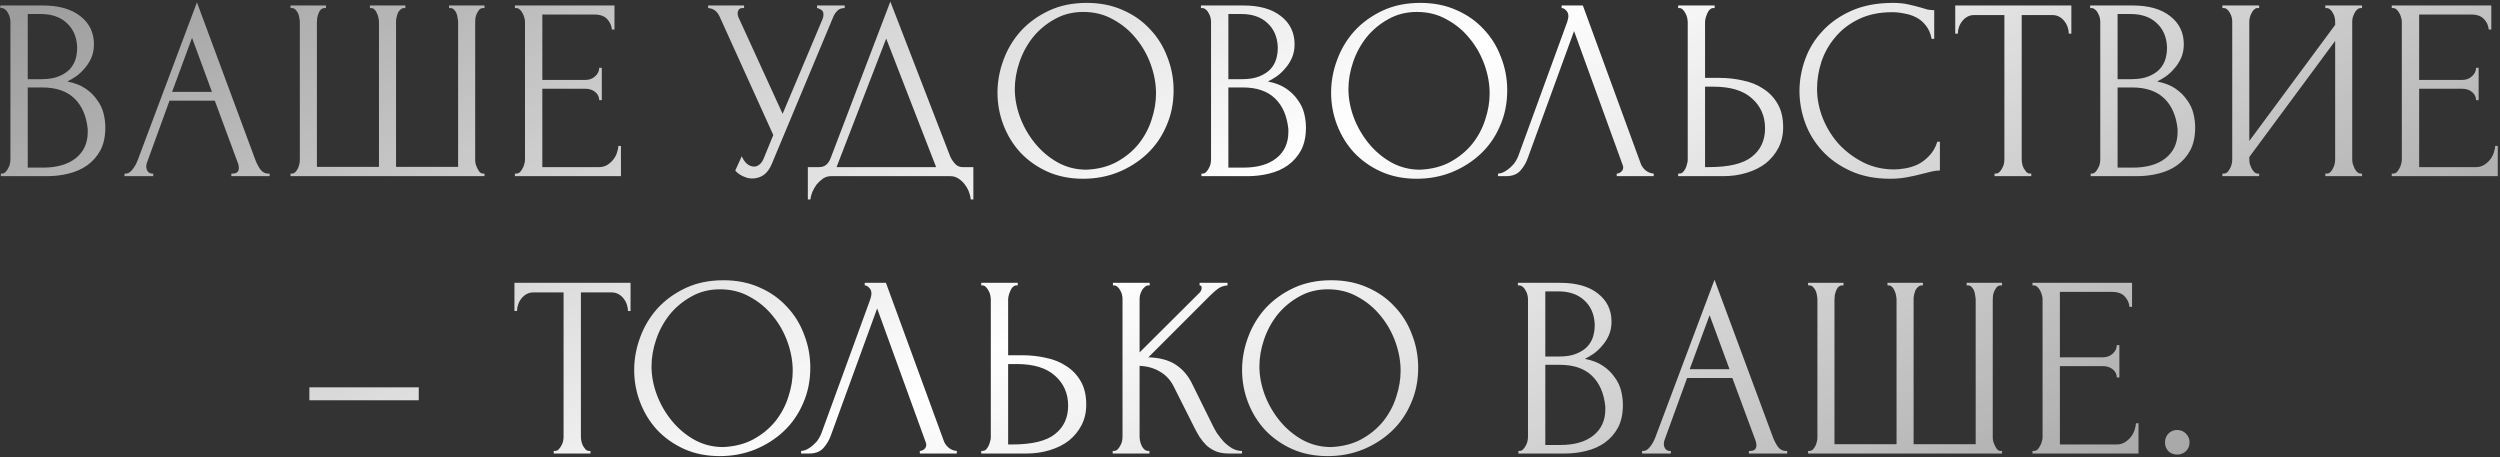 <?xml version="1.0" encoding="UTF-8"?> <svg xmlns="http://www.w3.org/2000/svg" width="667" height="122" viewBox="0 0 667 122" fill="none"><rect x="0" y="0" width="667" height="122" fill="#333333" stroke="none"/><path d="M0.225 46.31H0.57C0.892 46.31 1.191 46.172 1.467 45.896C1.743 45.62 1.973 45.298 2.157 44.93C2.387 44.562 2.548 44.171 2.64 43.757C2.732 43.297 2.778 42.883 2.778 42.515V5.807C2.778 5.485 2.732 5.117 2.64 4.703C2.548 4.289 2.387 3.898 2.157 3.53C1.973 3.116 1.72 2.794 1.398 2.564C1.122 2.288 0.8 2.15 0.432 2.15H0.087V1.46H11.403C15.681 1.46 19.016 2.403 21.408 4.289C23.846 6.175 25.065 8.682 25.065 11.81C25.065 13.144 24.835 14.34 24.375 15.398C23.915 16.456 23.317 17.399 22.581 18.227C21.891 19.055 21.132 19.768 20.304 20.366C19.476 20.918 18.694 21.378 17.958 21.746C19.89 22.114 21.5 22.735 22.788 23.609C24.076 24.483 25.111 25.495 25.893 26.645C26.721 27.749 27.296 28.945 27.618 30.233C27.94 31.521 28.101 32.786 28.101 34.028C28.101 36.42 27.664 38.444 26.79 40.1C25.916 41.71 24.743 43.044 23.271 44.102C21.845 45.114 20.189 45.85 18.303 46.31C16.463 46.77 14.554 47 12.576 47H0.225V46.31ZM23.409 34.442C23.041 30.9 21.845 28.163 19.821 26.231C17.797 24.299 14.945 23.333 11.265 23.333H7.401V44.723H11.403C15.129 44.723 18.05 43.895 20.166 42.239C22.328 40.537 23.409 38.191 23.409 35.201V34.442ZM20.58 12.431C20.442 9.763 19.499 7.647 17.751 6.083C16.049 4.519 13.749 3.737 10.851 3.737H7.401V21.125H10.989C12.921 21.125 14.485 20.872 15.681 20.366C16.923 19.86 17.912 19.216 18.648 18.434C19.384 17.606 19.89 16.709 20.166 15.743C20.442 14.777 20.58 13.834 20.58 12.914V12.431ZM61.721 46.31H62.066C63.17 46.31 63.722 45.804 63.722 44.792C63.722 44.424 63.653 44.033 63.515 43.619L57.305 26.852H45.23L39.227 43.343C39.089 43.711 39.02 44.056 39.02 44.378C39.02 44.976 39.181 45.459 39.503 45.827C39.825 46.149 40.17 46.31 40.538 46.31H40.883V47H33.224V46.31H33.569C34.167 46.31 34.742 45.965 35.294 45.275C35.892 44.539 36.375 43.688 36.743 42.722L52.544 0.632L68 42.308C68.322 43.228 68.759 44.125 69.311 44.999C69.909 45.873 70.668 46.31 71.588 46.31H71.933V47H61.721V46.31ZM45.92 24.506H56.546L51.233 10.085L45.92 24.506ZM98.695 1.46H108.148V2.15H107.803C107.435 2.15 107.113 2.288 106.837 2.564C106.561 2.794 106.331 3.093 106.147 3.461C106.009 3.829 105.894 4.22 105.802 4.634C105.71 5.002 105.664 5.324 105.664 5.6V44.516H122.224V5.945C122.224 5.623 122.178 5.255 122.086 4.841C122.04 4.381 121.948 3.967 121.81 3.599C121.672 3.231 121.465 2.909 121.189 2.633C120.959 2.357 120.66 2.196 120.292 2.15H119.809V1.46H129.262V2.15H128.917C128.503 2.15 128.158 2.288 127.882 2.564C127.652 2.84 127.445 3.162 127.261 3.53C127.077 3.898 126.939 4.312 126.847 4.772C126.801 5.232 126.778 5.623 126.778 5.945V42.722C126.778 43.044 126.824 43.412 126.916 43.826C127.054 44.24 127.215 44.631 127.399 44.999C127.583 45.367 127.79 45.689 128.02 45.965C128.296 46.195 128.595 46.31 128.917 46.31H129.262V47H77.512V46.31H77.857C78.179 46.31 78.478 46.195 78.754 45.965C79.03 45.689 79.26 45.367 79.444 44.999C79.628 44.631 79.766 44.24 79.858 43.826C79.95 43.412 79.996 43.044 79.996 42.722V5.945C79.996 5.623 79.95 5.232 79.858 4.772C79.812 4.312 79.697 3.898 79.513 3.53C79.329 3.162 79.099 2.84 78.823 2.564C78.593 2.288 78.271 2.15 77.857 2.15H77.512V1.46H86.965V2.15H86.482C86.114 2.196 85.792 2.357 85.516 2.633C85.286 2.909 85.102 3.231 84.964 3.599C84.826 3.967 84.711 4.381 84.619 4.841C84.573 5.255 84.55 5.623 84.55 5.945V44.516H101.11V5.945C101.11 5.623 101.064 5.232 100.972 4.772C100.88 4.312 100.742 3.898 100.558 3.53C100.42 3.162 100.213 2.84 99.937 2.564C99.661 2.288 99.362 2.15 99.04 2.15H98.695V1.46ZM137.378 46.31H137.723C138.091 46.31 138.413 46.195 138.689 45.965C138.965 45.689 139.195 45.367 139.379 44.999C139.609 44.631 139.77 44.24 139.862 43.826C140 43.412 140.069 43.021 140.069 42.653V5.738C140.069 5.416 140 5.048 139.862 4.634C139.77 4.22 139.609 3.829 139.379 3.461C139.195 3.093 138.965 2.794 138.689 2.564C138.413 2.288 138.091 2.15 137.723 2.15H137.378V1.46H163.943V7.877H163.253C163.161 6.819 162.747 5.899 162.011 5.117C161.275 4.289 160.125 3.875 158.561 3.875H144.692V21.332H156.146C157.204 21.332 158.078 21.01 158.768 20.366C159.504 19.722 159.872 18.963 159.872 18.089H160.562V26.714H159.872C159.872 25.886 159.527 25.173 158.837 24.575C158.147 23.977 157.25 23.678 156.146 23.678H144.692V44.585H159.803C160.677 44.585 161.436 44.378 162.08 43.964C162.724 43.55 163.253 43.067 163.667 42.515C164.127 41.917 164.449 41.296 164.633 40.652C164.863 39.962 164.978 39.387 164.978 38.927H165.668V47H137.378V46.31ZM188.929 1.46H198.52V2.15H198.106C197.6 2.15 197.255 2.311 197.071 2.633C196.887 2.909 196.795 3.208 196.795 3.53C196.795 3.76 196.818 3.967 196.864 4.151C196.91 4.335 196.956 4.473 197.002 4.565L208.801 30.371L219.358 5.324C219.404 5.232 219.473 5.048 219.565 4.772C219.657 4.45 219.703 4.151 219.703 3.875C219.703 3.231 219.473 2.794 219.013 2.564C218.553 2.288 218.208 2.15 217.978 2.15V1.46H225.361V2.15C224.533 2.15 223.889 2.38 223.429 2.84C223.015 3.254 222.693 3.691 222.463 4.151L205.903 43.757C205.351 45.091 204.615 46.08 203.695 46.724C202.775 47.322 201.786 47.621 200.728 47.621C200.038 47.621 199.417 47.506 198.865 47.276C198.313 47.092 197.83 46.862 197.416 46.586C197.002 46.31 196.68 46.057 196.45 45.827C196.266 45.597 196.174 45.482 196.174 45.482L197.899 41.687C198.267 42.561 198.75 43.251 199.348 43.757C199.946 44.217 200.567 44.447 201.211 44.447C201.625 44.447 202.039 44.309 202.453 44.033C202.913 43.711 203.304 43.228 203.626 42.584L206.317 36.029L191.965 4.358C191.321 2.978 190.309 2.242 188.929 2.15V1.46ZM259.692 44.585V53.21H259.002C258.956 52.612 258.795 51.945 258.519 51.209C258.243 50.473 257.852 49.783 257.346 49.139C256.886 48.541 256.334 48.035 255.69 47.621C255.046 47.207 254.333 47 253.551 47H221.742C220.96 47 220.247 47.207 219.603 47.621C218.959 48.081 218.384 48.61 217.878 49.208C217.418 49.852 217.027 50.542 216.705 51.278C216.429 52.014 216.268 52.658 216.222 53.21H215.532V44.585H218.568C220.04 44.585 221.075 43.734 221.673 42.032L237.543 0.425L253.551 41.825C253.873 42.515 254.31 43.159 254.862 43.757C255.414 44.309 256.058 44.585 256.794 44.585H259.692ZM223.191 44.585H249.756L236.439 10.292L223.191 44.585ZM289.934 0.77C293.522 0.77 296.742 1.414 299.594 2.702C302.446 3.944 304.861 5.646 306.839 7.808C308.863 9.924 310.404 12.408 311.462 15.26C312.566 18.066 313.118 21.01 313.118 24.092C313.118 27.542 312.474 30.716 311.186 33.614C309.944 36.512 308.219 38.996 306.011 41.066C303.803 43.136 301.227 44.769 298.283 45.965C295.385 47.115 292.28 47.69 288.968 47.69C285.426 47.69 282.229 47.046 279.377 45.758C276.571 44.47 274.179 42.768 272.201 40.652C270.269 38.536 268.774 36.098 267.716 33.338C266.658 30.578 266.129 27.703 266.129 24.713C266.129 21.769 266.658 18.871 267.716 16.019C268.774 13.121 270.315 10.545 272.339 8.291C274.409 6.037 276.916 4.22 279.86 2.84C282.804 1.46 286.162 0.77 289.934 0.77ZM289.865 45.275C292.947 45.137 295.638 44.447 297.938 43.205C300.284 41.917 302.239 40.307 303.803 38.375C305.367 36.397 306.517 34.235 307.253 31.889C308.035 29.543 308.426 27.22 308.426 24.92C308.426 22.39 307.966 19.837 307.046 17.261C306.126 14.685 304.815 12.362 303.113 10.292C301.411 8.176 299.364 6.474 296.972 5.186C294.626 3.852 291.981 3.185 289.037 3.185C286.185 3.185 283.632 3.829 281.378 5.117C279.124 6.359 277.192 7.969 275.582 9.947C274.018 11.925 272.822 14.133 271.994 16.571C271.166 19.009 270.752 21.401 270.752 23.747C270.752 26.277 271.235 28.83 272.201 31.406C273.167 33.936 274.501 36.236 276.203 38.306C277.905 40.376 279.906 42.055 282.206 43.343C284.552 44.631 287.105 45.275 289.865 45.275ZM320.552 46.31H320.897C321.219 46.31 321.518 46.172 321.794 45.896C322.07 45.62 322.3 45.298 322.484 44.93C322.714 44.562 322.875 44.171 322.967 43.757C323.059 43.297 323.105 42.883 323.105 42.515V5.807C323.105 5.485 323.059 5.117 322.967 4.703C322.875 4.289 322.714 3.898 322.484 3.53C322.3 3.116 322.047 2.794 321.725 2.564C321.449 2.288 321.127 2.15 320.759 2.15H320.414V1.46H331.73C336.008 1.46 339.343 2.403 341.735 4.289C344.173 6.175 345.392 8.682 345.392 11.81C345.392 13.144 345.162 14.34 344.702 15.398C344.242 16.456 343.644 17.399 342.908 18.227C342.218 19.055 341.459 19.768 340.631 20.366C339.803 20.918 339.021 21.378 338.285 21.746C340.217 22.114 341.827 22.735 343.115 23.609C344.403 24.483 345.438 25.495 346.22 26.645C347.048 27.749 347.623 28.945 347.945 30.233C348.267 31.521 348.428 32.786 348.428 34.028C348.428 36.42 347.991 38.444 347.117 40.1C346.243 41.71 345.07 43.044 343.598 44.102C342.172 45.114 340.516 45.85 338.63 46.31C336.79 46.77 334.881 47 332.903 47H320.552V46.31ZM343.736 34.442C343.368 30.9 342.172 28.163 340.148 26.231C338.124 24.299 335.272 23.333 331.592 23.333H327.728V44.723H331.73C335.456 44.723 338.377 43.895 340.493 42.239C342.655 40.537 343.736 38.191 343.736 35.201V34.442ZM340.907 12.431C340.769 9.763 339.826 7.647 338.078 6.083C336.376 4.519 334.076 3.737 331.178 3.737H327.728V21.125H331.316C333.248 21.125 334.812 20.872 336.008 20.366C337.25 19.86 338.239 19.216 338.975 18.434C339.711 17.606 340.217 16.709 340.493 15.743C340.769 14.777 340.907 13.834 340.907 12.914V12.431ZM378.944 0.77C382.532 0.77 385.752 1.414 388.604 2.702C391.456 3.944 393.871 5.646 395.849 7.808C397.873 9.924 399.414 12.408 400.472 15.26C401.576 18.066 402.128 21.01 402.128 24.092C402.128 27.542 401.484 30.716 400.196 33.614C398.954 36.512 397.229 38.996 395.021 41.066C392.813 43.136 390.237 44.769 387.293 45.965C384.395 47.115 381.29 47.69 377.978 47.69C374.436 47.69 371.239 47.046 368.387 45.758C365.581 44.47 363.189 42.768 361.211 40.652C359.279 38.536 357.784 36.098 356.726 33.338C355.668 30.578 355.139 27.703 355.139 24.713C355.139 21.769 355.668 18.871 356.726 16.019C357.784 13.121 359.325 10.545 361.349 8.291C363.419 6.037 365.926 4.22 368.87 2.84C371.814 1.46 375.172 0.77 378.944 0.77ZM378.875 45.275C381.957 45.137 384.648 44.447 386.948 43.205C389.294 41.917 391.249 40.307 392.813 38.375C394.377 36.397 395.527 34.235 396.263 31.889C397.045 29.543 397.436 27.22 397.436 24.92C397.436 22.39 396.976 19.837 396.056 17.261C395.136 14.685 393.825 12.362 392.123 10.292C390.421 8.176 388.374 6.474 385.982 5.186C383.636 3.852 380.991 3.185 378.047 3.185C375.195 3.185 372.642 3.829 370.388 5.117C368.134 6.359 366.202 7.969 364.592 9.947C363.028 11.925 361.832 14.133 361.004 16.571C360.176 19.009 359.762 21.401 359.762 23.747C359.762 26.277 360.245 28.83 361.211 31.406C362.177 33.936 363.511 36.236 365.213 38.306C366.915 40.376 368.916 42.055 371.216 43.343C373.562 44.631 376.115 45.275 378.875 45.275ZM407.61 42.17C407.196 43.366 406.552 44.47 405.678 45.482C404.804 46.494 403.516 47 401.814 47H399.675V46.31C399.951 46.31 400.319 46.241 400.779 46.103C401.239 45.919 401.722 45.643 402.228 45.275C402.734 44.907 403.24 44.447 403.746 43.895C404.252 43.297 404.689 42.561 405.057 41.687L418.098 5.945C418.328 5.255 418.443 4.726 418.443 4.358C418.443 3.668 418.236 3.139 417.822 2.771C417.454 2.357 417.063 2.15 416.649 2.15V1.46H422.307L437.763 43.688C437.993 44.332 438.43 44.93 439.074 45.482C439.718 45.988 440.431 46.264 441.213 46.31V47H431.346V46.31C431.714 46.31 432.082 46.172 432.45 45.896C432.864 45.574 433.071 45.16 433.071 44.654C433.071 44.516 433.025 44.309 432.933 44.033L419.961 8.291L407.61 42.17ZM447.733 46.31H448.078C448.4 46.31 448.699 46.195 448.975 45.965C449.251 45.689 449.481 45.367 449.665 44.999C449.849 44.631 449.987 44.24 450.079 43.826C450.217 43.412 450.286 43.044 450.286 42.722V5.945C450.286 5.623 450.24 5.232 450.148 4.772C450.056 4.312 449.895 3.898 449.665 3.53C449.481 3.162 449.251 2.84 448.975 2.564C448.699 2.288 448.4 2.15 448.078 2.15H447.733V1.46H457.462V2.15H456.979C456.335 2.242 455.829 2.748 455.461 3.668C455.093 4.542 454.909 5.301 454.909 5.945V20.78H458.773C460.889 20.78 462.959 21.01 464.983 21.47C467.053 21.884 468.87 22.62 470.434 23.678C472.044 24.69 473.332 26.047 474.298 27.749C475.264 29.405 475.747 31.475 475.747 33.959C475.747 35.983 475.333 37.8 474.505 39.41C473.677 41.02 472.55 42.4 471.124 43.55C469.698 44.654 467.996 45.505 466.018 46.103C464.086 46.701 461.993 47 459.739 47H447.733V46.31ZM455.944 44.585C461.28 44.585 465.098 43.665 467.398 41.825C469.744 39.985 470.917 37.455 470.917 34.235C470.917 30.969 469.744 28.301 467.398 26.231C465.098 24.161 461.694 23.126 457.186 23.126H454.909V44.585H455.944ZM504.801 3.254C501.397 3.254 498.43 3.875 495.9 5.117C493.416 6.313 491.346 7.9 489.69 9.878C488.034 11.81 486.792 13.995 485.964 16.433C485.182 18.871 484.791 21.286 484.791 23.678C484.791 26.392 485.32 29.06 486.378 31.682C487.436 34.258 488.885 36.558 490.725 38.582C492.611 40.56 494.796 42.17 497.28 43.412C499.764 44.608 502.455 45.206 505.353 45.206C506.181 45.206 507.147 45.114 508.251 44.93C509.401 44.746 510.528 44.401 511.632 43.895C512.736 43.343 513.748 42.584 514.668 41.618C515.634 40.652 516.37 39.387 516.876 37.823H517.566V45.482C516.876 45.482 516.14 45.574 515.358 45.758C514.622 45.942 513.794 46.149 512.874 46.379C511.678 46.701 510.344 47 508.872 47.276C507.446 47.552 505.928 47.69 504.318 47.69C500.316 47.69 496.797 47 493.761 45.62C490.725 44.24 488.195 42.446 486.171 40.238C484.147 38.03 482.629 35.546 481.617 32.786C480.605 29.98 480.099 27.151 480.099 24.299C480.099 21.447 480.605 18.618 481.617 15.812C482.629 13.006 484.17 10.499 486.24 8.291C488.31 6.037 490.909 4.22 494.037 2.84C497.165 1.46 500.845 0.77 505.077 0.77C506.595 0.77 507.952 0.908 509.148 1.184C510.39 1.46 511.494 1.736 512.46 2.012C513.15 2.242 513.771 2.426 514.323 2.564C514.921 2.656 515.496 2.702 516.048 2.702V10.361H515.358C515.082 8.935 514.576 7.762 513.84 6.842C513.104 5.876 512.23 5.14 511.218 4.634C510.252 4.128 509.194 3.783 508.044 3.599C506.94 3.369 505.859 3.254 504.801 3.254ZM541.599 46.31H541.944V47H532.146V46.31H532.491C532.859 46.31 533.181 46.172 533.457 45.896C533.733 45.62 533.963 45.298 534.147 44.93C534.377 44.562 534.538 44.171 534.63 43.757C534.722 43.297 534.768 42.883 534.768 42.515V4.013H526.764C526.028 4.013 525.384 4.174 524.832 4.496C524.28 4.818 523.82 5.232 523.452 5.738C523.084 6.198 522.808 6.727 522.624 7.325C522.44 7.877 522.348 8.429 522.348 8.981H521.658V1.46H552.639V8.981H551.949C551.949 8.429 551.857 7.877 551.673 7.325C551.489 6.727 551.213 6.198 550.845 5.738C550.477 5.232 550.017 4.818 549.465 4.496C548.913 4.174 548.269 4.013 547.533 4.013H539.391V42.515C539.391 42.883 539.437 43.297 539.529 43.757C539.621 44.171 539.759 44.562 539.943 44.93C540.173 45.298 540.403 45.62 540.633 45.896C540.909 46.172 541.231 46.31 541.599 46.31ZM557.798 46.31H558.143C558.465 46.31 558.764 46.172 559.04 45.896C559.316 45.62 559.546 45.298 559.73 44.93C559.96 44.562 560.121 44.171 560.213 43.757C560.305 43.297 560.351 42.883 560.351 42.515V5.807C560.351 5.485 560.305 5.117 560.213 4.703C560.121 4.289 559.96 3.898 559.73 3.53C559.546 3.116 559.293 2.794 558.971 2.564C558.695 2.288 558.373 2.15 558.005 2.15H557.66V1.46H568.976C573.254 1.46 576.589 2.403 578.981 4.289C581.419 6.175 582.638 8.682 582.638 11.81C582.638 13.144 582.408 14.34 581.948 15.398C581.488 16.456 580.89 17.399 580.154 18.227C579.464 19.055 578.705 19.768 577.877 20.366C577.049 20.918 576.267 21.378 575.531 21.746C577.463 22.114 579.073 22.735 580.361 23.609C581.649 24.483 582.684 25.495 583.466 26.645C584.294 27.749 584.869 28.945 585.191 30.233C585.513 31.521 585.674 32.786 585.674 34.028C585.674 36.42 585.237 38.444 584.363 40.1C583.489 41.71 582.316 43.044 580.844 44.102C579.418 45.114 577.762 45.85 575.876 46.31C574.036 46.77 572.127 47 570.149 47H557.798V46.31ZM580.982 34.442C580.614 30.9 579.418 28.163 577.394 26.231C575.37 24.299 572.518 23.333 568.838 23.333H564.974V44.723H568.976C572.702 44.723 575.623 43.895 577.739 42.239C579.901 40.537 580.982 38.191 580.982 35.201V34.442ZM578.153 12.431C578.015 9.763 577.072 7.647 575.324 6.083C573.622 4.519 571.322 3.737 568.424 3.737H564.974V21.125H568.562C570.494 21.125 572.058 20.872 573.254 20.366C574.496 19.86 575.485 19.216 576.221 18.434C576.957 17.606 577.463 16.709 577.739 15.743C578.015 14.777 578.153 13.834 578.153 12.914V12.431ZM620.399 46.31H620.744C621.112 46.31 621.434 46.195 621.71 45.965C621.986 45.689 622.216 45.367 622.4 44.999C622.63 44.585 622.791 44.171 622.883 43.757C622.975 43.297 623.021 42.883 623.021 42.515V10.913L600.113 41.894V42.515C600.113 42.883 600.159 43.297 600.251 43.757C600.389 44.171 600.55 44.562 600.734 44.93C600.918 45.298 601.148 45.62 601.424 45.896C601.7 46.172 602.022 46.31 602.39 46.31H602.735V47H592.937V46.31H593.282C593.65 46.31 593.972 46.195 594.248 45.965C594.524 45.689 594.754 45.367 594.938 44.999C595.168 44.585 595.329 44.171 595.421 43.757C595.513 43.297 595.559 42.883 595.559 42.515V5.738C595.559 5.416 595.513 5.048 595.421 4.634C595.329 4.22 595.168 3.829 594.938 3.461C594.754 3.093 594.524 2.794 594.248 2.564C593.972 2.288 593.65 2.15 593.282 2.15H592.937V1.46H602.735V2.15H602.183C601.861 2.196 601.562 2.357 601.286 2.633C601.056 2.909 600.849 3.231 600.665 3.599C600.481 3.921 600.343 4.289 600.251 4.703C600.159 5.071 600.113 5.416 600.113 5.738V37.616L623.021 6.635V5.738C623.021 5.416 622.975 5.048 622.883 4.634C622.791 4.22 622.63 3.829 622.4 3.461C622.216 3.093 621.986 2.794 621.71 2.564C621.434 2.288 621.112 2.15 620.744 2.15H620.399V1.46H630.197V2.15H629.852C629.484 2.15 629.162 2.288 628.886 2.564C628.61 2.794 628.38 3.093 628.196 3.461C628.012 3.829 627.851 4.22 627.713 4.634C627.621 5.048 627.575 5.416 627.575 5.738V42.515C627.575 42.883 627.621 43.274 627.713 43.688C627.851 44.102 628.012 44.516 628.196 44.93C628.38 45.298 628.61 45.62 628.886 45.896C629.162 46.172 629.484 46.31 629.852 46.31H630.197V47H620.399V46.31ZM638.116 46.31H638.461C638.829 46.31 639.151 46.195 639.427 45.965C639.703 45.689 639.933 45.367 640.117 44.999C640.347 44.631 640.508 44.24 640.6 43.826C640.738 43.412 640.807 43.021 640.807 42.653V5.738C640.807 5.416 640.738 5.048 640.6 4.634C640.508 4.22 640.347 3.829 640.117 3.461C639.933 3.093 639.703 2.794 639.427 2.564C639.151 2.288 638.829 2.15 638.461 2.15H638.116V1.46H664.681V7.877H663.991C663.899 6.819 663.485 5.899 662.749 5.117C662.013 4.289 660.863 3.875 659.299 3.875H645.43V21.332H656.884C657.942 21.332 658.816 21.01 659.506 20.366C660.242 19.722 660.61 18.963 660.61 18.089H661.3V26.714H660.61C660.61 25.886 660.265 25.173 659.575 24.575C658.885 23.977 657.988 23.678 656.884 23.678H645.43V44.585H660.541C661.415 44.585 662.174 44.378 662.818 43.964C663.462 43.55 663.991 43.067 664.405 42.515C664.865 41.917 665.187 41.296 665.371 40.652C665.601 39.962 665.716 39.387 665.716 38.927H666.406V47H638.116V46.31ZM82.538 106.786V103.336H111.725V106.786H82.538ZM157.192 120.31H157.537V121H147.739V120.31H148.084C148.452 120.31 148.774 120.172 149.05 119.896C149.326 119.62 149.556 119.298 149.74 118.93C149.97 118.562 150.131 118.171 150.223 117.757C150.315 117.297 150.361 116.883 150.361 116.515V78.013H142.357C141.621 78.013 140.977 78.174 140.425 78.496C139.873 78.818 139.413 79.232 139.045 79.738C138.677 80.198 138.401 80.727 138.217 81.325C138.033 81.877 137.941 82.429 137.941 82.981H137.251V75.46H168.232V82.981H167.542C167.542 82.429 167.45 81.877 167.266 81.325C167.082 80.727 166.806 80.198 166.438 79.738C166.07 79.232 165.61 78.818 165.058 78.496C164.506 78.174 163.862 78.013 163.126 78.013H154.984V116.515C154.984 116.883 155.03 117.297 155.122 117.757C155.214 118.171 155.352 118.562 155.536 118.93C155.766 119.298 155.996 119.62 156.226 119.896C156.502 120.172 156.824 120.31 157.192 120.31ZM193.006 74.77C196.594 74.77 199.814 75.414 202.666 76.702C205.518 77.944 207.933 79.646 209.911 81.808C211.935 83.924 213.476 86.408 214.534 89.26C215.638 92.066 216.19 95.01 216.19 98.092C216.19 101.542 215.546 104.716 214.258 107.614C213.016 110.512 211.291 112.996 209.083 115.066C206.875 117.136 204.299 118.769 201.355 119.965C198.457 121.115 195.352 121.69 192.04 121.69C188.498 121.69 185.301 121.046 182.449 119.758C179.643 118.47 177.251 116.768 175.273 114.652C173.341 112.536 171.846 110.098 170.788 107.338C169.73 104.578 169.201 101.703 169.201 98.713C169.201 95.769 169.73 92.871 170.788 90.019C171.846 87.121 173.387 84.545 175.411 82.291C177.481 80.037 179.988 78.22 182.932 76.84C185.876 75.46 189.234 74.77 193.006 74.77ZM192.937 119.275C196.019 119.137 198.71 118.447 201.01 117.205C203.356 115.917 205.311 114.307 206.875 112.375C208.439 110.397 209.589 108.235 210.325 105.889C211.107 103.543 211.498 101.22 211.498 98.92C211.498 96.39 211.038 93.837 210.118 91.261C209.198 88.685 207.887 86.362 206.185 84.292C204.483 82.176 202.436 80.474 200.044 79.186C197.698 77.852 195.053 77.185 192.109 77.185C189.257 77.185 186.704 77.829 184.45 79.117C182.196 80.359 180.264 81.969 178.654 83.947C177.09 85.925 175.894 88.133 175.066 90.571C174.238 93.009 173.824 95.401 173.824 97.747C173.824 100.277 174.307 102.83 175.273 105.406C176.239 107.936 177.573 110.236 179.275 112.306C180.977 114.376 182.978 116.055 185.278 117.343C187.624 118.631 190.177 119.275 192.937 119.275ZM221.673 116.17C221.259 117.366 220.615 118.47 219.741 119.482C218.867 120.494 217.579 121 215.877 121H213.738V120.31C214.014 120.31 214.382 120.241 214.842 120.103C215.302 119.919 215.785 119.643 216.291 119.275C216.797 118.907 217.303 118.447 217.809 117.895C218.315 117.297 218.752 116.561 219.12 115.687L232.161 79.945C232.391 79.255 232.506 78.726 232.506 78.358C232.506 77.668 232.299 77.139 231.885 76.771C231.517 76.357 231.126 76.15 230.712 76.15V75.46H236.37L251.826 117.688C252.056 118.332 252.493 118.93 253.137 119.482C253.781 119.988 254.494 120.264 255.276 120.31V121H245.409V120.31C245.777 120.31 246.145 120.172 246.513 119.896C246.927 119.574 247.134 119.16 247.134 118.654C247.134 118.516 247.088 118.309 246.996 118.033L234.024 82.291L221.673 116.17ZM261.795 120.31H262.14C262.462 120.31 262.761 120.195 263.037 119.965C263.313 119.689 263.543 119.367 263.727 118.999C263.911 118.631 264.049 118.24 264.141 117.826C264.279 117.412 264.348 117.044 264.348 116.722V79.945C264.348 79.623 264.302 79.232 264.21 78.772C264.118 78.312 263.957 77.898 263.727 77.53C263.543 77.162 263.313 76.84 263.037 76.564C262.761 76.288 262.462 76.15 262.14 76.15H261.795V75.46H271.524V76.15H271.041C270.397 76.242 269.891 76.748 269.523 77.668C269.155 78.542 268.971 79.301 268.971 79.945V94.78H272.835C274.951 94.78 277.021 95.01 279.045 95.47C281.115 95.884 282.932 96.62 284.496 97.678C286.106 98.69 287.394 100.047 288.36 101.749C289.326 103.405 289.809 105.475 289.809 107.959C289.809 109.983 289.395 111.8 288.567 113.41C287.739 115.02 286.612 116.4 285.186 117.55C283.76 118.654 282.058 119.505 280.08 120.103C278.148 120.701 276.055 121 273.801 121H261.795V120.31ZM270.006 118.585C275.342 118.585 279.16 117.665 281.46 115.825C283.806 113.985 284.979 111.455 284.979 108.235C284.979 104.969 283.806 102.301 281.46 100.231C279.16 98.161 275.756 97.126 271.248 97.126H268.971V118.585H270.006ZM296.867 120.31H297.212C297.58 120.31 297.902 120.172 298.178 119.896C298.454 119.62 298.684 119.298 298.868 118.93C299.098 118.562 299.259 118.171 299.351 117.757C299.443 117.297 299.489 116.883 299.489 116.515V79.738C299.489 79.416 299.443 79.048 299.351 78.634C299.259 78.22 299.098 77.829 298.868 77.461C298.684 77.093 298.454 76.794 298.178 76.564C297.902 76.288 297.603 76.15 297.281 76.15H296.936V75.46H306.734V76.15H306.389C306.021 76.15 305.699 76.288 305.423 76.564C305.147 76.794 304.894 77.093 304.664 77.461C304.48 77.829 304.319 78.22 304.181 78.634C304.089 79.048 304.043 79.416 304.043 79.738V94.021L320.051 78.082C320.419 77.714 320.603 77.277 320.603 76.771C320.603 76.357 320.419 76.15 320.051 76.15V75.46H327.503V76.15C326.583 76.196 325.755 76.472 325.019 76.978C324.329 77.484 323.57 78.151 322.742 78.979L306.389 95.332C309.379 95.424 311.794 96.068 313.634 97.264C315.474 98.46 316.923 100.116 317.981 102.232L323.432 113.272C323.754 113.962 324.168 114.721 324.674 115.549C325.226 116.331 325.824 117.09 326.468 117.826C327.158 118.516 327.917 119.114 328.745 119.62C329.573 120.08 330.447 120.31 331.367 120.31V121H327.917C326.583 121 325.433 120.816 324.467 120.448C323.501 120.034 322.65 119.505 321.914 118.861C321.224 118.171 320.603 117.412 320.051 116.584C319.545 115.756 319.085 114.928 318.671 114.1L313.082 102.991C312.208 101.289 310.989 100.001 309.425 99.127C307.907 98.207 306.113 97.701 304.043 97.609V116.515C304.043 116.883 304.089 117.274 304.181 117.688C304.273 118.102 304.411 118.516 304.595 118.93C304.779 119.298 305.009 119.62 305.285 119.896C305.561 120.126 305.86 120.264 306.182 120.31H306.665V121H296.867V120.31ZM355.191 74.77C358.779 74.77 361.999 75.414 364.851 76.702C367.703 77.944 370.118 79.646 372.096 81.808C374.12 83.924 375.661 86.408 376.719 89.26C377.823 92.066 378.375 95.01 378.375 98.092C378.375 101.542 377.731 104.716 376.443 107.614C375.201 110.512 373.476 112.996 371.268 115.066C369.06 117.136 366.484 118.769 363.54 119.965C360.642 121.115 357.537 121.69 354.225 121.69C350.683 121.69 347.486 121.046 344.634 119.758C341.828 118.47 339.436 116.768 337.458 114.652C335.526 112.536 334.031 110.098 332.973 107.338C331.915 104.578 331.386 101.703 331.386 98.713C331.386 95.769 331.915 92.871 332.973 90.019C334.031 87.121 335.572 84.545 337.596 82.291C339.666 80.037 342.173 78.22 345.117 76.84C348.061 75.46 351.419 74.77 355.191 74.77ZM355.122 119.275C358.204 119.137 360.895 118.447 363.195 117.205C365.541 115.917 367.496 114.307 369.06 112.375C370.624 110.397 371.774 108.235 372.51 105.889C373.292 103.543 373.683 101.22 373.683 98.92C373.683 96.39 373.223 93.837 372.303 91.261C371.383 88.685 370.072 86.362 368.37 84.292C366.668 82.176 364.621 80.474 362.229 79.186C359.883 77.852 357.238 77.185 354.294 77.185C351.442 77.185 348.889 77.829 346.635 79.117C344.381 80.359 342.449 81.969 340.839 83.947C339.275 85.925 338.079 88.133 337.251 90.571C336.423 93.009 336.009 95.401 336.009 97.747C336.009 100.277 336.492 102.83 337.458 105.406C338.424 107.936 339.758 110.236 341.46 112.306C343.162 114.376 345.163 116.055 347.463 117.343C349.809 118.631 352.362 119.275 355.122 119.275ZM405.113 120.31H405.458C405.78 120.31 406.079 120.172 406.355 119.896C406.631 119.62 406.861 119.298 407.045 118.93C407.275 118.562 407.436 118.171 407.528 117.757C407.62 117.297 407.666 116.883 407.666 116.515V79.807C407.666 79.485 407.62 79.117 407.528 78.703C407.436 78.289 407.275 77.898 407.045 77.53C406.861 77.116 406.608 76.794 406.286 76.564C406.01 76.288 405.688 76.15 405.32 76.15H404.975V75.46H416.291C420.569 75.46 423.904 76.403 426.296 78.289C428.734 80.175 429.953 82.682 429.953 85.81C429.953 87.144 429.723 88.34 429.263 89.398C428.803 90.456 428.205 91.399 427.469 92.227C426.779 93.055 426.02 93.768 425.192 94.366C424.364 94.918 423.582 95.378 422.846 95.746C424.778 96.114 426.388 96.735 427.676 97.609C428.964 98.483 429.999 99.495 430.781 100.645C431.609 101.749 432.184 102.945 432.506 104.233C432.828 105.521 432.989 106.786 432.989 108.028C432.989 110.42 432.552 112.444 431.678 114.1C430.804 115.71 429.631 117.044 428.159 118.102C426.733 119.114 425.077 119.85 423.191 120.31C421.351 120.77 419.442 121 417.464 121H405.113V120.31ZM428.297 108.442C427.929 104.9 426.733 102.163 424.709 100.231C422.685 98.299 419.833 97.333 416.153 97.333H412.289V118.723H416.291C420.017 118.723 422.938 117.895 425.054 116.239C427.216 114.537 428.297 112.191 428.297 109.201V108.442ZM425.468 86.431C425.33 83.763 424.387 81.647 422.639 80.083C420.937 78.519 418.637 77.737 415.739 77.737H412.289V95.125H415.877C417.809 95.125 419.373 94.872 420.569 94.366C421.811 93.86 422.8 93.216 423.536 92.434C424.272 91.606 424.778 90.709 425.054 89.743C425.33 88.777 425.468 87.834 425.468 86.914V86.431ZM466.61 120.31H466.955C468.059 120.31 468.611 119.804 468.611 118.792C468.611 118.424 468.542 118.033 468.404 117.619L462.194 100.852H450.119L444.116 117.343C443.978 117.711 443.909 118.056 443.909 118.378C443.909 118.976 444.07 119.459 444.392 119.827C444.714 120.149 445.059 120.31 445.427 120.31H445.772V121H438.113V120.31H438.458C439.056 120.31 439.631 119.965 440.183 119.275C440.781 118.539 441.264 117.688 441.632 116.722L457.433 74.632L472.889 116.308C473.211 117.228 473.648 118.125 474.2 118.999C474.798 119.873 475.557 120.31 476.477 120.31H476.822V121H466.61V120.31ZM450.809 98.506H461.435L456.122 84.085L450.809 98.506ZM503.583 75.46H513.036V76.15H512.691C512.323 76.15 512.001 76.288 511.725 76.564C511.449 76.794 511.219 77.093 511.035 77.461C510.897 77.829 510.782 78.22 510.69 78.634C510.598 79.002 510.552 79.324 510.552 79.6V118.516H527.112V79.945C527.112 79.623 527.066 79.255 526.974 78.841C526.928 78.381 526.836 77.967 526.698 77.599C526.56 77.231 526.353 76.909 526.077 76.633C525.847 76.357 525.548 76.196 525.18 76.15H524.697V75.46H534.15V76.15H533.805C533.391 76.15 533.046 76.288 532.77 76.564C532.54 76.84 532.333 77.162 532.149 77.53C531.965 77.898 531.827 78.312 531.735 78.772C531.689 79.232 531.666 79.623 531.666 79.945V116.722C531.666 117.044 531.712 117.412 531.804 117.826C531.942 118.24 532.103 118.631 532.287 118.999C532.471 119.367 532.678 119.689 532.908 119.965C533.184 120.195 533.483 120.31 533.805 120.31H534.15V121H482.4V120.31H482.745C483.067 120.31 483.366 120.195 483.642 119.965C483.918 119.689 484.148 119.367 484.332 118.999C484.516 118.631 484.654 118.24 484.746 117.826C484.838 117.412 484.884 117.044 484.884 116.722V79.945C484.884 79.623 484.838 79.232 484.746 78.772C484.7 78.312 484.585 77.898 484.401 77.53C484.217 77.162 483.987 76.84 483.711 76.564C483.481 76.288 483.159 76.15 482.745 76.15H482.4V75.46H491.853V76.15H491.37C491.002 76.196 490.68 76.357 490.404 76.633C490.174 76.909 489.99 77.231 489.852 77.599C489.714 77.967 489.599 78.381 489.507 78.841C489.461 79.255 489.438 79.623 489.438 79.945V118.516H505.998V79.945C505.998 79.623 505.952 79.232 505.86 78.772C505.768 78.312 505.63 77.898 505.446 77.53C505.308 77.162 505.101 76.84 504.825 76.564C504.549 76.288 504.25 76.15 503.928 76.15H503.583V75.46ZM542.267 120.31H542.612C542.98 120.31 543.302 120.195 543.578 119.965C543.854 119.689 544.084 119.367 544.268 118.999C544.498 118.631 544.659 118.24 544.751 117.826C544.889 117.412 544.958 117.021 544.958 116.653V79.738C544.958 79.416 544.889 79.048 544.751 78.634C544.659 78.22 544.498 77.829 544.268 77.461C544.084 77.093 543.854 76.794 543.578 76.564C543.302 76.288 542.98 76.15 542.612 76.15H542.267V75.46H568.832V81.877H568.142C568.05 80.819 567.636 79.899 566.9 79.117C566.164 78.289 565.014 77.875 563.45 77.875H549.581V95.332H561.035C562.093 95.332 562.967 95.01 563.657 94.366C564.393 93.722 564.761 92.963 564.761 92.089H565.451V100.714H564.761C564.761 99.886 564.416 99.173 563.726 98.575C563.036 97.977 562.139 97.678 561.035 97.678H549.581V118.585H564.692C565.566 118.585 566.325 118.378 566.969 117.964C567.613 117.55 568.142 117.067 568.556 116.515C569.016 115.917 569.338 115.296 569.522 114.652C569.752 113.962 569.867 113.387 569.867 112.927H570.557V121H542.267V120.31ZM577.619 118.033C577.619 117.113 577.918 116.331 578.516 115.687C579.16 115.043 579.942 114.721 580.862 114.721C581.782 114.721 582.564 115.043 583.208 115.687C583.852 116.331 584.174 117.113 584.174 118.033C584.174 118.953 583.852 119.735 583.208 120.379C582.564 120.977 581.782 121.276 580.862 121.276C579.942 121.276 579.16 120.977 578.516 120.379C577.918 119.735 577.619 118.953 577.619 118.033Z" fill="url(#paint0_linear_4730_51)"></path><defs><linearGradient id="paint0_linear_4730_51" x1="-245.496" y1="-113" x2="221.789" y2="642.112" gradientUnits="userSpaceOnUse"><stop stop-color="white" stop-opacity="0"></stop><stop offset="0.5" stop-color="white"></stop><stop offset="1" stop-color="white" stop-opacity="0"></stop></linearGradient></defs></svg> 